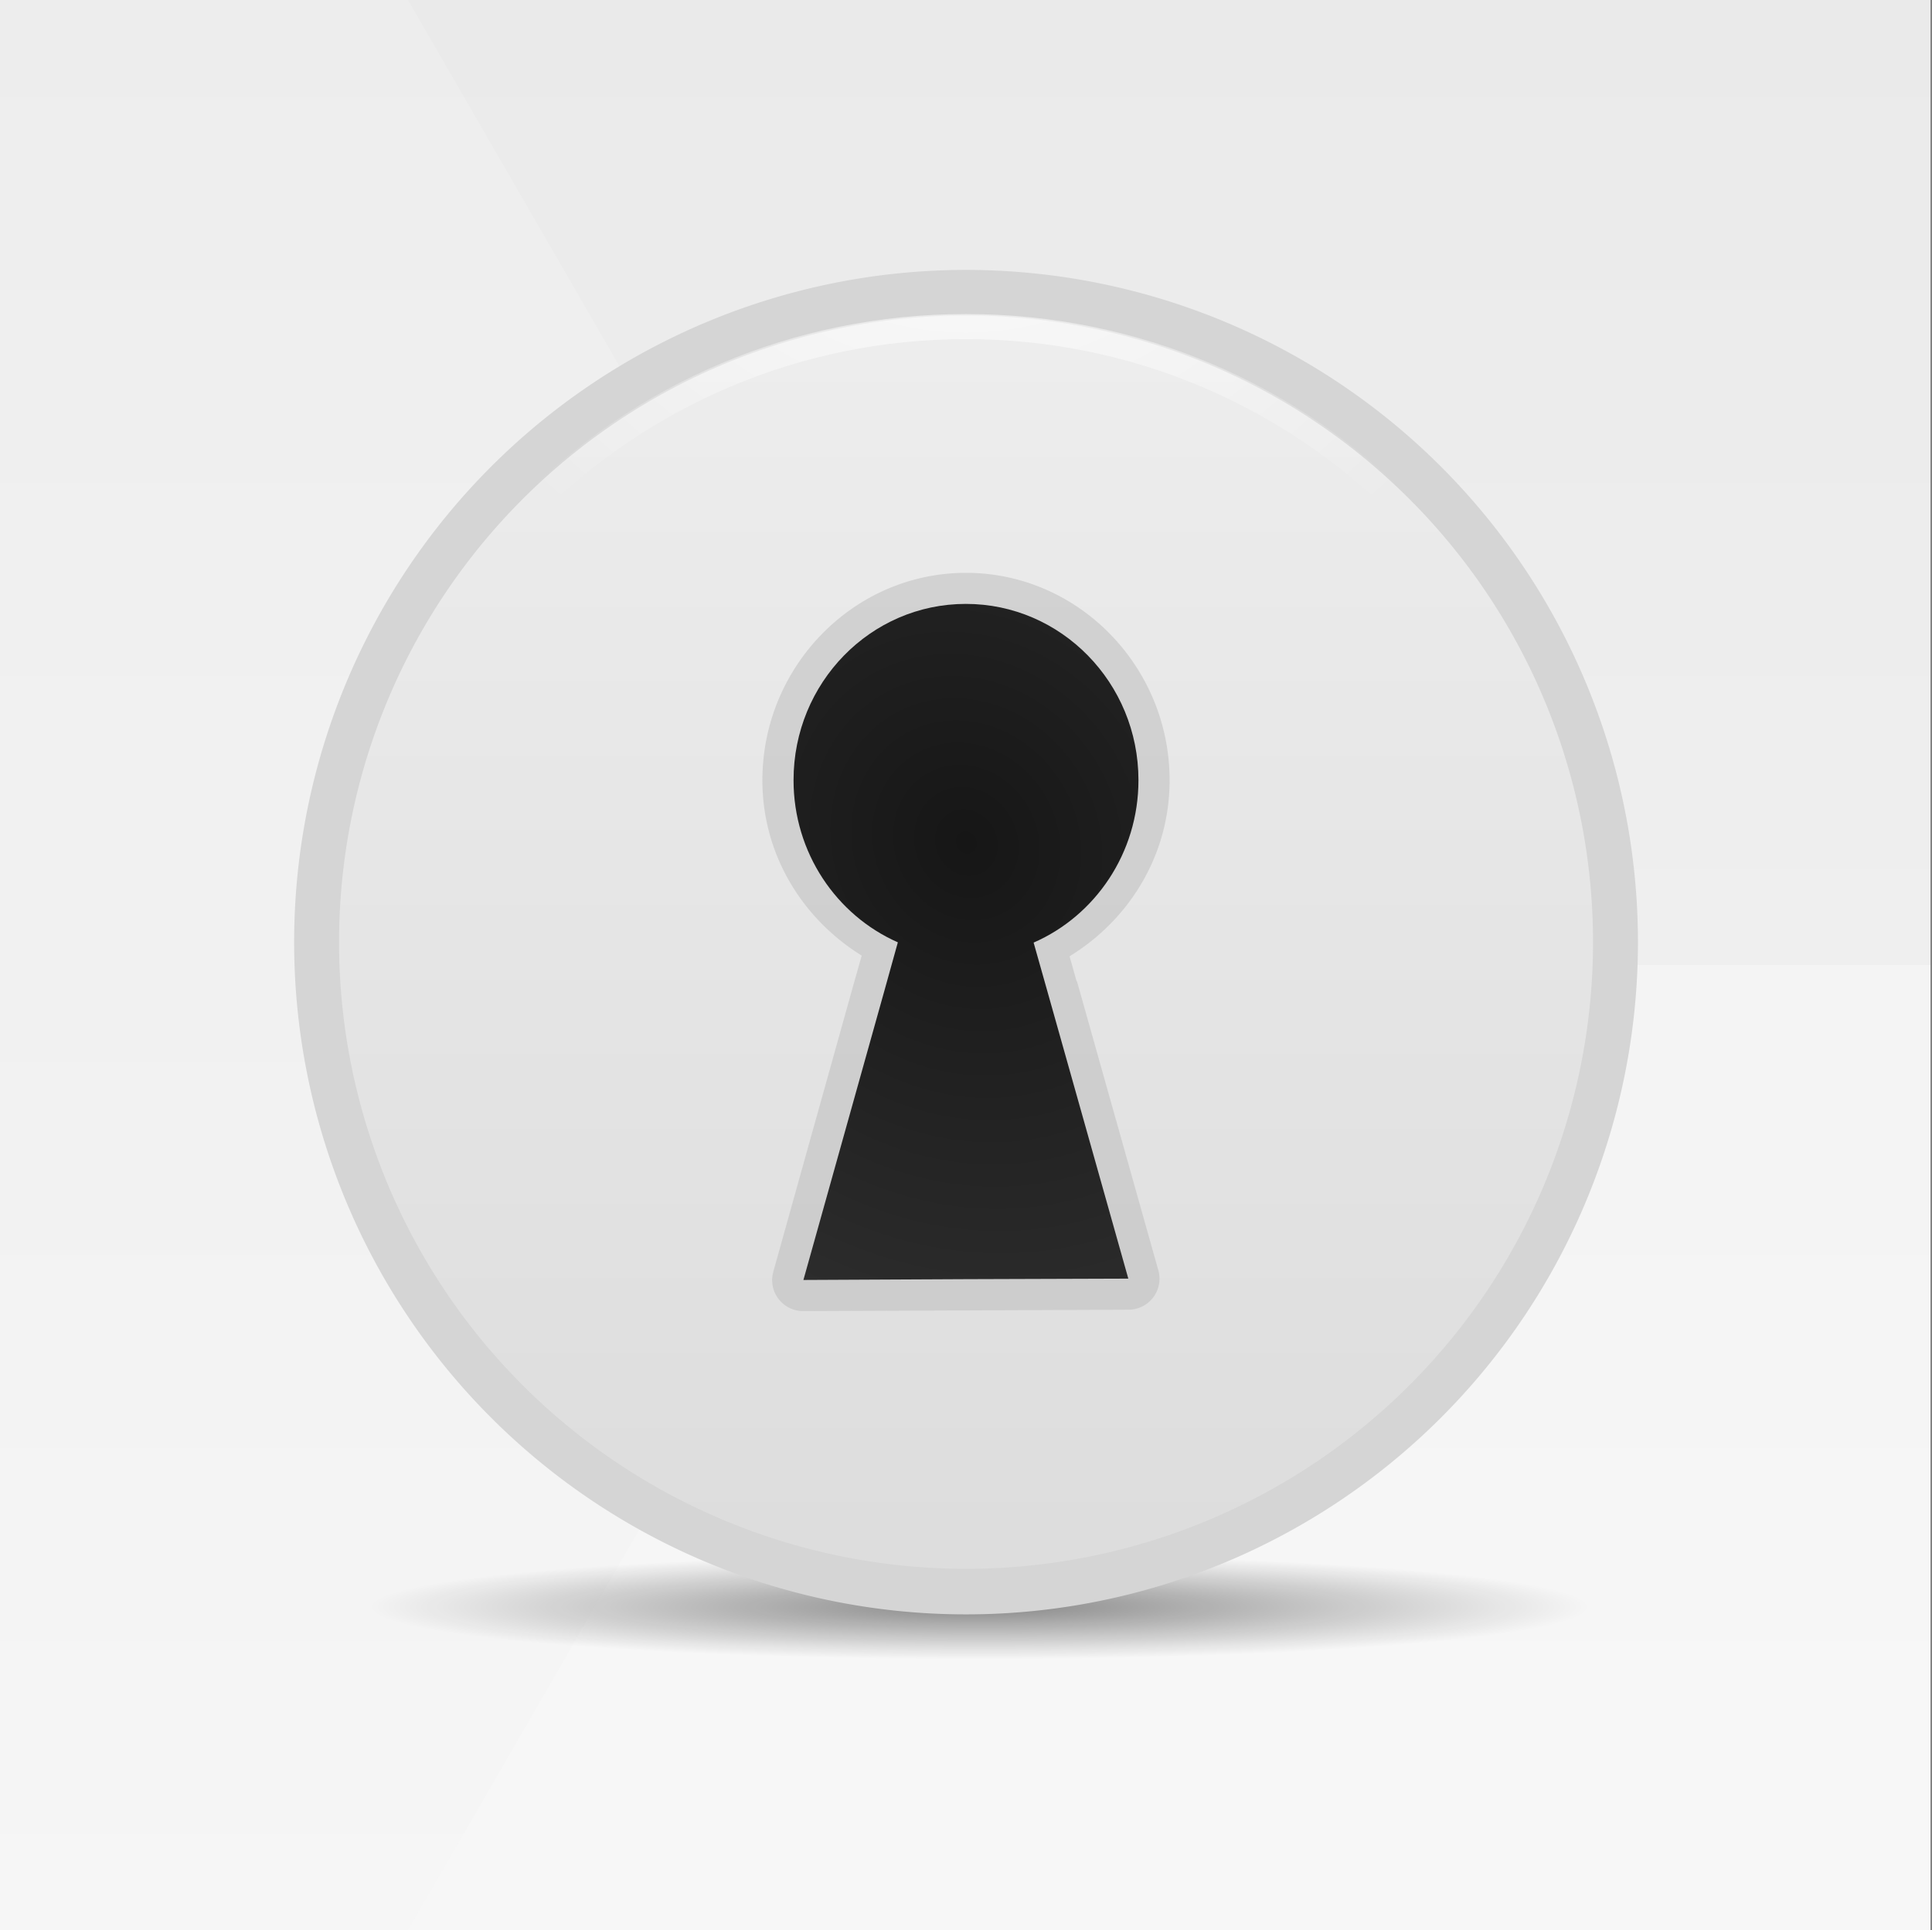<?xml version="1.0" encoding="UTF-8" standalone="no"?>
<svg
   xmlns:dc="http://purl.org/dc/elements/1.1/"
   xmlns:cc="http://creativecommons.org/ns#"
   xmlns:rdf="http://www.w3.org/1999/02/22-rdf-syntax-ns#"
   xmlns:svg="http://www.w3.org/2000/svg"
   xmlns="http://www.w3.org/2000/svg"
   xmlns:xlink="http://www.w3.org/1999/xlink"
   xmlns:sodipodi="http://sodipodi.sourceforge.net/DTD/sodipodi-0.dtd"
   xmlns:inkscape="http://www.inkscape.org/namespaces/inkscape"
   inkscape:version="1.0 (6e3e5246a0, 2020-05-07)"
   sodipodi:docname="logo.svg"
   id="svg43"
   version="1.1"
   width="512.4"
   viewBox="0 0 512.4 512"
   height="512"
   style="enable-background:new">
  <rect x="0" y="0" width="512.4" height="512" fill="#808080" stroke="none"/>
  <sodipodi:namedview
     inkscape:current-layer="svg43"
     inkscape:window-maximized="1"
     inkscape:window-y="0"
     inkscape:window-x="0"
     inkscape:cy="256"
     inkscape:cx="142.96516"
     inkscape:zoom="2.3535156"
     showgrid="false"
     id="namedview45"
     inkscape:window-height="1391"
     inkscape:window-width="2556"
     inkscape:pageshadow="2"
     inkscape:pageopacity="0"
     guidetolerance="10"
     gridtolerance="10"
     objecttolerance="10"
     borderopacity="1"
     bordercolor="#666666"
     pagecolor="#ffffff" />
  <defs
     id="defs15">
    <linearGradient
       x1="256"
       y1="18"
       gradientTransform="matrix(1 0 0 1.076 0 -19.36)"
       x2="256"
       gradientUnits="userSpaceOnUse"
       y2="494"
       id="a">
      <stop
         id="stop10"
         offset="0"
         style="stop-color:#eaeaea" />
      <stop
         id="stop12"
         offset="1"
         style="stop-color:#f4f4f4" />
    </linearGradient>
    <linearGradient
       id="2">
      <stop
         id="N"
         stop-color="#fff" />
      <stop
         offset="1"
         id="O"
         stop-color="#fff"
         stop-opacity="0" />
    </linearGradient>
    <linearGradient
       id="3">
      <stop
         id="P"
         stop-color="#161616" />
      <stop
         offset="1"
         id="Q"
         stop-color="#323232" />
    </linearGradient>
    <linearGradient
       id="4">
      <stop
         id="R"
         stop-color="#555" />
      <stop
         offset="1"
         id="S"
         stop-color="#434343" />
    </linearGradient>
    <linearGradient
       id="5">
      <stop
         id="T"
         stop-color="#005bba" />
      <stop
         offset="1"
         id="U"
         stop-color="#00438a" />
    </linearGradient>
    <linearGradient
       id="6">
      <stop
         id="V" />
      <stop
         offset="1"
         id="W"
         stop-opacity="0" />
    </linearGradient>
    <linearGradient
       id="7">
      <stop
         id="X"
         stop-color="#eee" />
      <stop
         offset="1"
         id="Y"
         stop-color="#dcdcdc" />
    </linearGradient>
    <linearGradient
       id="8">
      <stop
         id="Z"
         stop-color="#cc0700" />
      <stop
         offset="1"
         id="a-3"
         stop-color="#af0600" />
    </linearGradient>
    <radialGradient
       xlink:href="#8"
       gradientUnits="userSpaceOnUse"
       gradientTransform="matrix(-1,0.986,-1,-0.986,147.085,-25.869)"
       r="56.734"
       cy="23.325"
       cx="58.4"
       id="9" />
    <radialGradient
       xlink:href="#7"
       gradientUnits="userSpaceOnUse"
       gradientTransform="matrix(-1.405,1.189,-1,-1.181,199.019,10.328)"
       r="15.03"
       cy="51.39"
       cx="60.05"
       id="A" />
    <radialGradient
       xlink:href="#6"
       gradientUnits="userSpaceOnUse"
       gradientTransform="matrix(1,0,0,0.086,0,107.21)"
       r="53.91"
       cy="117.35"
       cx="63.894"
       id="B" />
    <radialGradient
       xlink:href="#7"
       r="15.03"
       cy="51.39"
       cx="60.05"
       gradientTransform="matrix(-1.405,1.189,-1,-1.181,199.738,11.751)"
       gradientUnits="userSpaceOnUse"
       id="C" />
    <radialGradient
       xlink:href="#3"
       id="D"
       cx="24.1"
       cy="95.22"
       r="20.2"
       gradientTransform="matrix(-2.198,1.186,-1.321,-2.449,242.793,244.016)"
       gradientUnits="userSpaceOnUse" />
    <radialGradient
       xlink:href="#3"
       r="20.2"
       cy="90.87"
       cx="26.716"
       gradientTransform="matrix(-2.198,1.186,-1.321,-2.449,242.793,244.016)"
       gradientUnits="userSpaceOnUse"
       id="E" />
    <radialGradient
       xlink:href="#2"
       id="F"
       cx="65.36"
       cy="-14.606"
       r="54.907"
       gradientTransform="matrix(1,0,0,0.985,0,0.975)"
       gradientUnits="userSpaceOnUse" />
    <linearGradient
       xlink:href="#7"
       id="G"
       y1="6.759"
       x2="0"
       y2="122.49"
       gradientUnits="userSpaceOnUse" />
  </defs>
  <rect
     id="rect17"
     x="0"
     y="0"
     width="512"
     height="512"
     style="color:#000000;enable-background:accumulate;fill:url(#a)" />
  <path
     id="path19"
     d="m256 112c-79.5 0-144 64.5-144 144s64.5 144 144 144 144-64.5 144-144-64.5-144-144-144zm49.47 39.98c3.098 0.08 6.222 0.91 9.096 2.568 9.197 5.312 12.34 17.07 7.029 26.26-5.305 9.196-17.06 12.34-26.25 7.029-9.19-5.305-12.34-17.06-7.039-26.25 3.653-6.322 10.35-9.787 17.17-9.611zm-49.48 20.5c7.731 0 15.21 1.074 22.31 3.035 1.253 7.726 5.837 14.84 13.15 19.06 7.298 4.207 15.74 4.629 23.05 1.867 14.22 13.98 23.47 32.99 24.81 54.17l-27.39 0.404c-2.5-28.7-26.6-51.2-55.9-51.2-8.451 0-16.47 1.88-23.65 5.225l-13.4-23.9c11.16-5.522 23.72-8.645 37.01-8.645zm-46.33 14.03 14.06 23.54c-14.44 10.16-23.88 26.95-23.88 45.95s9.437 35.78 23.88 45.94l-14.06 23.55c-16.83-11.24-29.34-28.43-34.54-48.55 6.069-4.952 9.953-12.49 9.953-20.94 0-8.451-3.884-15.99-9.953-20.94 5.201-20.12 17.72-37.3 34.54-48.55zm-51.58 50.26c10.62 0 19.22 8.608 19.22 19.23s-8.605 19.22-19.22 19.22-19.23-8.605-19.23-19.22 8.607-19.23 19.23-19.23zm153.8 24.21 27.4 0.402c-1.348 21.18-10.6 40.19-24.81 54.17-7.31-2.762-15.75-2.347-23.05 1.867-7.309 4.227-11.89 11.34-13.15 19.06-7.104 1.967-14.58 3.041-22.31 3.041-13.29 0-25.86-3.124-37.01-8.652l13.36-23.94c7.186 3.344 15.2 5.225 23.65 5.225 29.34 0 53.41-22.49 55.93-51.18zm-7.482 60.6c6.816-0.176 13.51 3.289 17.16 9.607 5.311 9.197 2.16 20.95-7.035 26.25-9.196 5.311-20.95 2.159-26.25-7.037-5.312-9.191-2.159-20.94 7.037-26.25 2.872-1.658 5.994-2.49 9.092-2.57z"
     style="opacity:.1" />
  <g
     id="g25"
     transform="translate(0,18)">
    <path
       id="path21"
       transform="translate(0,-18)"
       d="m256 256l-147.8 256h403.8v-256h-122.7-133.3z"
       style="opacity:.3;color:#000000;enable-background:accumulate;fill:#fff" />
    <path
       id="path23"
       transform="translate(0,-18)"
       d="m0 0v512h108.2l76.4-132.3 71.4-123.7-68.9-120-0.2 0.3-78.7-136.3h-108.2z"
       style="opacity:.15;color:#000000;enable-background:accumulate;fill:#fff" />
  </g>
  <path
     id="path27"
     style="stroke-width:4;color:#000000;stroke:#ccc;enable-background:accumulate;display:none;fill:#fff"
     d="m-208.3 605.6c-7.842 0-14.55 5.029-17.32 12.19-0.061-0.001-0.121 0-0.182 0-7.088 0-12.83 6.002-12.83 13.41 0 7.404 5.746 13.41 12.83 13.41h17.5 16.33c5.155 0 9.333-4.365 9.333-9.75 0-4.543-2.974-8.363-7-9.445 0.001-0.103 0-0.202 0-0.305 0-10.77-8.357-19.5-18.67-19.5z" />
  <path
     id="path29"
     d="m288.9 828.1c-6.349 0-11.78 4.072-14.02 9.867-0.05-0.001-0.098 0-0.148 0-5.738 0-10.39 4.86-10.39 10.85 0 5.995 4.652 10.85 10.39 10.85h14.17 13.22c4.173 0 7.557-3.534 7.557-7.894 0-3.678-2.408-6.771-5.667-7.647 0.001-0.083 0-0.163 0-0.247 0-8.719-6.766-15.79-15.11-15.79z"
     style="stroke-width:4;color:#000000;stroke:#ccc;enable-background:accumulate;display:none;fill:none" />
  <g
     id="g41"
     transform="translate(0 -558.4)"
     style="display:none">
    <path
       id="path31"
       style="stroke:#00f;fill:#00f;display:inline;fill-opacity:.081"
       d="m166.1 576.4h179.9c145.3 0 166.1 20.74 166.1 165.9v144.2c0 145.2-20.76 165.9-166.1 165.9h-179.9c-145.3 0-166.1-20-166.1-165.5v-144.2c0-145.2 20.76-165.9 166.1-165.9z" />
    <circle
       id="circle33"
       r="120"
       cy="238"
       transform="matrix(1.2 0 0 1.2 -51.2 528.8)"
       cx="256"
       style="stroke-width:.833;fill-opacity:.081;color:#000000;stroke:#00f;enable-background:accumulate;display:inline;fill:#00f" />
    <rect
       id="rect35"
       x="120"
       y="678.4"
       width="272"
       height="272"
       style="stroke-linejoin:round;fill-opacity:.081;color:#000000;stroke:#00f;stroke-linecap:round;enable-background:accumulate;display:inline;fill:#00f" />
    <rect
       id="rect37"
       x="104"
       y="694.4"
       width="304"
       height="240"
       style="stroke-linejoin:round;fill-opacity:.081;color:#000000;stroke:#00f;stroke-linecap:round;enable-background:accumulate;display:inline;fill:#00f" />
    <rect
       id="rect39"
       x="136"
       y="662.4"
       width="240"
       height="304"
       style="stroke-linejoin:round;fill-opacity:.081;color:#000000;stroke:#00f;stroke-linecap:round;enable-background:accumulate;display:inline;fill:#00f" />
  </g>
  <g
     transform="matrix(3,0,0,3,64.2,64.031)"
     id="1">
    <path
       style="fill:url(#B)"
       id="H"
       d="m 117.804,117.351 a 53.91,4.659 0 1 1 -107.82,0 53.91,4.659 0 1 1 107.82,0 z"
       transform="translate(1.3,3.454)"
       opacity="0.443"
       fill="url(#B)" />
    <path
       style="fill:url(#9)"
       id="I"
       d="m 122.089,64.626 a 56.734,55.919 0 1 1 -113.468,0 56.734,55.919 0 1 1 113.468,0 z"
       transform="matrix(1.012,0,0,1.027,-2.135,-4.403)"
       fill="url(#9)" />
    <path
       style="fill:url(#G)"
       transform="matrix(1.012,0,0,1.027,-2.135,-4.403)"
       d="m 122.089,64.626 a 56.734,55.919 0 1 1 -113.468,0 56.734,55.919 0 1 1 113.468,0 z"
       id="J"
       fill="url(#G)"
       stroke="#d5d5d5"
       stroke-width="3.924" />
    <path
       id="K"
       d="m 64,29.312 c -9.938,0 -18,8.28 -18,18.344 0,6.611 3.576,12.274 8.781,15.5 l -0.656,2.312 -7.156,25.625 a 2.744,2.744 0 0 0 2.656,3.5 L 64,94.531 78.344,94.469 A 2.744,2.744 0 0 0 81,90.969 L 73.812,65.438 a 2.744,2.744 0 0 0 -0.031,0 l -0.625,-2.219 C 78.404,60.001 82,54.301 82,47.656 82,37.593 73.938,29.312 64,29.312 Z"
       opacity="0.51"
       fill="#bbbbbb" />
    <path
       style="fill:url(#E)"
       d="m 63.988,32.057 c -8.423,0 -15.234,6.974 -15.234,15.588 0,6.423 3.799,11.948 9.221,14.338 L 56.795,66.228 49.626,91.839 63.988,91.768 78.35,91.721 71.157,66.181 69.978,62.007 c 5.448,-2.379 9.268,-7.92 9.268,-14.362 0,-8.614 -6.836,-15.588 -15.258,-15.588 z"
       id="L"
       fill="url(#E)" />
    <path
       style="stroke:url(#F)"
       id="M"
       d="m 65.344,11.625 c -29.765,0 -53.812,23.73 -53.812,53 0,29.27 24.047,53 53.812,53 29.765,0 53.844,-23.732 53.844,-53 0,-29.268 -24.078,-53 -53.844,-53 z"
       transform="matrix(1.012,0,0,1.027,-2.135,-4.403)"
       fill="none"
       stroke="url(#F)"
       stroke-width="2.158" />
  </g>
</svg>
